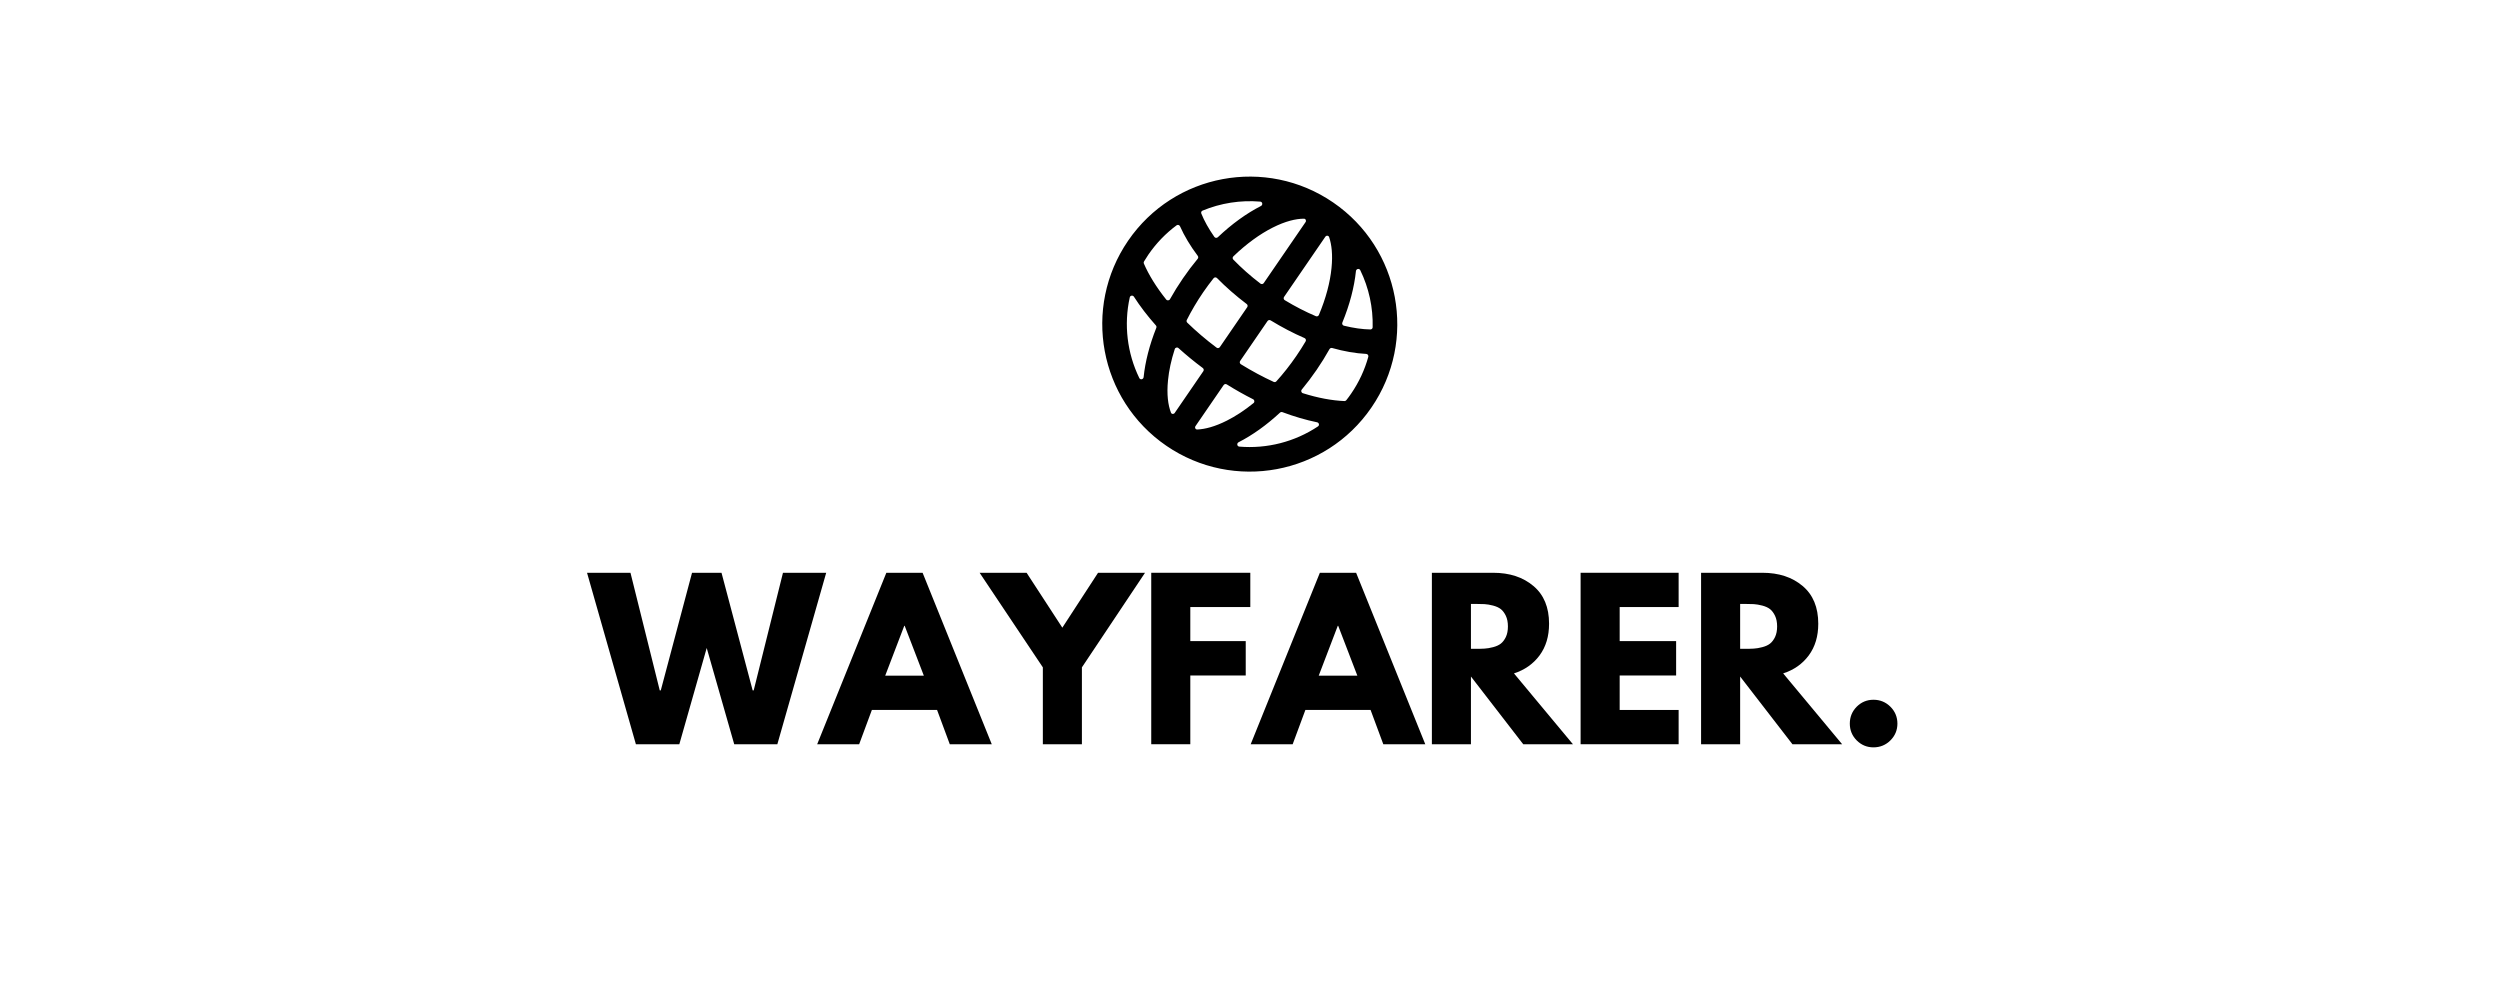 <svg version="1.0" preserveAspectRatio="xMidYMid meet" height="200" viewBox="0 0 375 150" zoomAndPan="magnify" width="500" xmlns:xlink="http://www.w3.org/1999/xlink" xmlns="http://www.w3.org/2000/svg"><defs><g></g><clipPath id="9dc8af4f73"><path clip-rule="nonzero" d="M 165 26 L 210 26 L 210 71 L 165 71 Z M 165 26"></path></clipPath><clipPath id="c25e056a3b"><path clip-rule="nonzero" d="M 181.727 17.859 L 218.223 42.879 L 193.203 79.375 L 156.707 54.355 Z M 181.727 17.859"></path></clipPath><clipPath id="3ddca5fb54"><path clip-rule="nonzero" d="M 181.727 17.859 L 218.223 42.879 L 193.203 79.375 L 156.707 54.355 Z M 181.727 17.859"></path></clipPath><clipPath id="4e6fd6b80a"><path clip-rule="nonzero" d="M 181.727 17.859 L 218.223 42.879 L 193.203 79.375 L 156.707 54.355 Z M 181.727 17.859"></path></clipPath></defs><g clip-path="url(#9dc8af4f73)"><g clip-path="url(#c25e056a3b)"><g clip-path="url(#3ddca5fb54)"><g clip-path="url(#4e6fd6b80a)"><path fill-rule="evenodd" fill-opacity="1" d="M 205.715 61.129 C 212.625 51.051 210.055 37.277 199.977 30.371 C 189.898 23.461 176.125 26.027 169.219 36.105 C 162.309 46.184 164.875 59.957 174.953 66.867 C 185.035 73.773 198.805 71.207 205.715 61.129 Z M 175.641 61.891 C 175.734 62.137 176.059 62.16 176.207 61.941 L 180.5 55.68 C 180.605 55.527 180.57 55.316 180.418 55.203 C 179.129 54.246 177.914 53.242 176.773 52.215 C 176.59 52.047 176.293 52.125 176.215 52.363 C 175.68 54.012 175.344 55.586 175.203 57.027 C 174.988 59.18 175.211 60.766 175.641 61.891 Z M 184.016 57.66 C 183.859 57.562 183.652 57.605 183.547 57.758 L 179.324 63.918 C 179.172 64.141 179.32 64.438 179.59 64.426 C 180.758 64.375 182.238 64 184.043 63.086 C 185.336 62.434 186.684 61.555 188.031 60.461 C 188.223 60.305 188.188 60 187.965 59.887 C 186.648 59.223 185.328 58.48 184.016 57.66 Z M 186.125 54.633 C 185.961 54.527 185.914 54.305 186.023 54.145 L 190.129 48.156 C 190.234 48.004 190.441 47.961 190.598 48.059 C 192.285 49.09 193.992 49.98 195.68 50.711 C 195.871 50.793 195.949 51.023 195.844 51.203 C 195.414 51.938 194.945 52.672 194.445 53.402 C 193.496 54.789 192.488 56.059 191.453 57.203 C 191.352 57.312 191.191 57.348 191.055 57.285 C 189.438 56.543 187.785 55.656 186.125 54.633 Z M 189.07 42.543 C 189.227 42.66 189.449 42.625 189.562 42.461 L 195.836 33.312 C 195.984 33.094 195.844 32.801 195.582 32.805 C 194.375 32.809 192.816 33.172 190.887 34.148 C 188.988 35.109 186.969 36.562 185.004 38.457 C 184.867 38.586 184.863 38.805 184.996 38.938 C 186.184 40.164 187.547 41.379 189.07 42.543 Z M 192.609 44.539 C 192.496 44.703 192.543 44.926 192.715 45.027 C 194.293 45.984 195.863 46.785 197.383 47.43 C 197.559 47.504 197.758 47.422 197.832 47.25 C 198.891 44.734 199.52 42.328 199.727 40.207 C 199.93 38.199 199.746 36.68 199.371 35.57 C 199.285 35.316 198.953 35.285 198.801 35.508 Z M 182.488 52.148 C 182.645 52.266 182.867 52.227 182.977 52.066 L 187.082 46.078 C 187.188 45.926 187.152 45.715 187.004 45.605 C 185.375 44.371 183.879 43.062 182.551 41.711 C 182.406 41.562 182.164 41.574 182.035 41.738 C 181.504 42.402 180.988 43.102 180.484 43.832 C 179.535 45.219 178.715 46.617 178.02 47.996 C 177.953 48.129 177.98 48.289 178.086 48.395 C 179.402 49.676 180.875 50.938 182.488 52.148 Z M 185.895 66.992 C 185.551 66.961 185.477 66.496 185.789 66.336 C 187.859 65.281 189.969 63.777 192 61.895 C 192.098 61.805 192.238 61.777 192.363 61.824 C 194.145 62.492 195.891 63 197.562 63.344 C 197.863 63.406 197.949 63.793 197.695 63.961 C 194.207 66.285 190.031 67.34 185.895 66.992 Z M 195.27 58.43 C 195.109 58.617 195.191 58.906 195.426 58.98 C 197.695 59.695 199.812 60.086 201.668 60.16 C 201.777 60.164 201.879 60.117 201.945 60.031 C 202.199 59.711 202.441 59.383 202.672 59.043 C 203.863 57.309 204.715 55.441 205.246 53.52 C 205.305 53.305 205.145 53.098 204.922 53.086 C 203.332 53.008 201.613 52.707 199.828 52.203 C 199.668 52.16 199.504 52.227 199.422 52.371 C 198.84 53.414 198.195 54.457 197.488 55.488 C 196.777 56.523 196.035 57.504 195.27 58.43 Z M 171.598 39.227 C 171.543 39.32 171.535 39.434 171.578 39.531 C 172.316 41.238 173.445 43.07 174.93 44.93 C 175.082 45.121 175.383 45.09 175.5 44.875 C 176.086 43.828 176.734 42.781 177.445 41.746 C 178.152 40.715 178.891 39.738 179.656 38.816 C 179.758 38.691 179.762 38.512 179.664 38.379 C 178.551 36.898 177.652 35.402 177.004 33.945 C 176.914 33.742 176.66 33.668 176.484 33.801 C 174.883 34.988 173.449 36.457 172.258 38.191 C 172.027 38.531 171.805 38.875 171.598 39.227 Z M 173.445 49.176 C 173.496 49.051 173.473 48.91 173.383 48.812 C 172.117 47.391 171.012 45.945 170.09 44.508 C 169.922 44.25 169.531 44.309 169.465 44.609 C 168.555 48.699 169.078 52.977 170.895 56.707 C 171.047 57.02 171.508 56.918 171.543 56.57 C 171.781 54.258 172.422 51.746 173.445 49.176 Z M 205.898 49.09 C 205.895 49.273 205.746 49.418 205.559 49.418 C 204.367 49.398 203.027 49.211 201.586 48.855 C 201.379 48.805 201.273 48.582 201.352 48.387 C 202.457 45.699 203.141 43.074 203.391 40.664 C 203.426 40.32 203.887 40.215 204.039 40.527 C 205.336 43.191 205.973 46.137 205.898 49.09 Z M 182.152 35.535 C 182.273 35.707 182.52 35.727 182.676 35.582 C 184.781 33.586 186.984 32 189.145 30.898 C 189.453 30.738 189.383 30.273 189.035 30.242 C 186.082 29.996 183.109 30.461 180.379 31.594 C 180.211 31.664 180.129 31.855 180.195 32.027 C 180.641 33.133 181.301 34.316 182.152 35.535 Z M 182.152 35.535" fill="#000000"></path></g></g></g></g><g fill-opacity="1" fill="#000000"><g transform="translate(88.524, 111.635)"><g><path d="M 21.609 0 L 17.484 -14.438 L 13.375 0 L 6.859 0 L -0.469 -25.719 L 6.047 -25.719 L 10.438 -8.078 L 10.594 -8.078 L 15.281 -25.719 L 19.703 -25.719 L 24.375 -8.078 L 24.531 -8.078 L 28.922 -25.719 L 35.406 -25.719 L 28.078 0 Z M 21.609 0"></path></g></g></g><g fill-opacity="1" fill="#000000"><g transform="translate(123.452, 111.635)"><g><path d="M 14.938 -25.719 L 25.312 0 L 19.016 0 L 17.109 -5.141 L 7.328 -5.141 L 5.422 0 L -0.875 0 L 9.5 -25.719 Z M 15.125 -10.281 L 12.25 -17.766 L 12.188 -17.766 L 9.328 -10.281 Z M 15.125 -10.281"></path></g></g></g><g fill-opacity="1" fill="#000000"><g transform="translate(147.88, 111.635)"><g><path d="M -0.938 -25.719 L 6.109 -25.719 L 11.469 -17.484 L 16.828 -25.719 L 23.875 -25.719 L 14.406 -11.531 L 14.406 0 L 8.547 0 L 8.547 -11.531 Z M -0.938 -25.719"></path></g></g></g><g fill-opacity="1" fill="#000000"><g transform="translate(170.812, 111.635)"><g><path d="M 16.734 -25.719 L 16.734 -20.578 L 7.734 -20.578 L 7.734 -15.469 L 16.047 -15.469 L 16.047 -10.312 L 7.734 -10.312 L 7.734 0 L 1.875 0 L 1.875 -25.719 Z M 16.734 -25.719"></path></g></g></g><g fill-opacity="1" fill="#000000"><g transform="translate(188.479, 111.635)"><g><path d="M 14.938 -25.719 L 25.312 0 L 19.016 0 L 17.109 -5.141 L 7.328 -5.141 L 5.422 0 L -0.875 0 L 9.5 -25.719 Z M 15.125 -10.281 L 12.25 -17.766 L 12.188 -17.766 L 9.328 -10.281 Z M 15.125 -10.281"></path></g></g></g><g fill-opacity="1" fill="#000000"><g transform="translate(212.907, 111.635)"><g><path d="M 1.875 -25.719 L 11.062 -25.719 C 13.539 -25.719 15.555 -25.055 17.109 -23.734 C 18.672 -22.422 19.453 -20.535 19.453 -18.078 C 19.453 -16.191 18.977 -14.609 18.031 -13.328 C 17.082 -12.047 15.801 -11.145 14.188 -10.625 L 23.031 0 L 15.578 0 L 7.734 -10.156 L 7.734 0 L 1.875 0 Z M 7.734 -14.312 L 8.422 -14.312 C 8.961 -14.312 9.414 -14.32 9.781 -14.344 C 10.156 -14.363 10.582 -14.438 11.062 -14.562 C 11.539 -14.688 11.926 -14.863 12.219 -15.094 C 12.508 -15.32 12.758 -15.648 12.969 -16.078 C 13.176 -16.516 13.281 -17.047 13.281 -17.672 C 13.281 -18.297 13.176 -18.828 12.969 -19.266 C 12.758 -19.703 12.508 -20.035 12.219 -20.266 C 11.926 -20.492 11.539 -20.672 11.062 -20.797 C 10.582 -20.922 10.156 -20.992 9.781 -21.016 C 9.414 -21.035 8.961 -21.047 8.422 -21.047 L 7.734 -21.047 Z M 7.734 -14.312"></path></g></g></g><g fill-opacity="1" fill="#000000"><g transform="translate(235.216, 111.635)"><g><path d="M 16.578 -25.719 L 16.578 -20.578 L 7.734 -20.578 L 7.734 -15.469 L 16.203 -15.469 L 16.203 -10.312 L 7.734 -10.312 L 7.734 -5.141 L 16.578 -5.141 L 16.578 0 L 1.875 0 L 1.875 -25.719 Z M 16.578 -25.719"></path></g></g></g><g fill-opacity="1" fill="#000000"><g transform="translate(253.287, 111.635)"><g><path d="M 1.875 -25.719 L 11.062 -25.719 C 13.539 -25.719 15.555 -25.055 17.109 -23.734 C 18.672 -22.422 19.453 -20.535 19.453 -18.078 C 19.453 -16.191 18.977 -14.609 18.031 -13.328 C 17.082 -12.047 15.801 -11.145 14.188 -10.625 L 23.031 0 L 15.578 0 L 7.734 -10.156 L 7.734 0 L 1.875 0 Z M 7.734 -14.312 L 8.422 -14.312 C 8.961 -14.312 9.414 -14.32 9.781 -14.344 C 10.156 -14.363 10.582 -14.438 11.062 -14.562 C 11.539 -14.688 11.926 -14.863 12.219 -15.094 C 12.508 -15.32 12.758 -15.648 12.969 -16.078 C 13.176 -16.516 13.281 -17.047 13.281 -17.672 C 13.281 -18.297 13.176 -18.828 12.969 -19.266 C 12.758 -19.703 12.508 -20.035 12.219 -20.266 C 11.926 -20.492 11.539 -20.672 11.062 -20.797 C 10.582 -20.922 10.156 -20.992 9.781 -21.016 C 9.414 -21.035 8.961 -21.047 8.422 -21.047 L 7.734 -21.047 Z M 7.734 -14.312"></path></g></g></g><g fill-opacity="1" fill="#000000"><g transform="translate(275.596, 111.635)"><g><path d="M 5.422 -6.672 C 6.422 -6.672 7.27 -6.32 7.969 -5.625 C 8.664 -4.926 9.016 -4.082 9.016 -3.094 C 9.016 -2.113 8.664 -1.273 7.969 -0.578 C 7.27 0.117 6.422 0.469 5.422 0.469 C 4.441 0.469 3.602 0.117 2.906 -0.578 C 2.219 -1.273 1.875 -2.113 1.875 -3.094 C 1.875 -4.082 2.219 -4.926 2.906 -5.625 C 3.602 -6.32 4.441 -6.672 5.422 -6.672 Z M 5.422 -6.672"></path></g></g></g></svg>